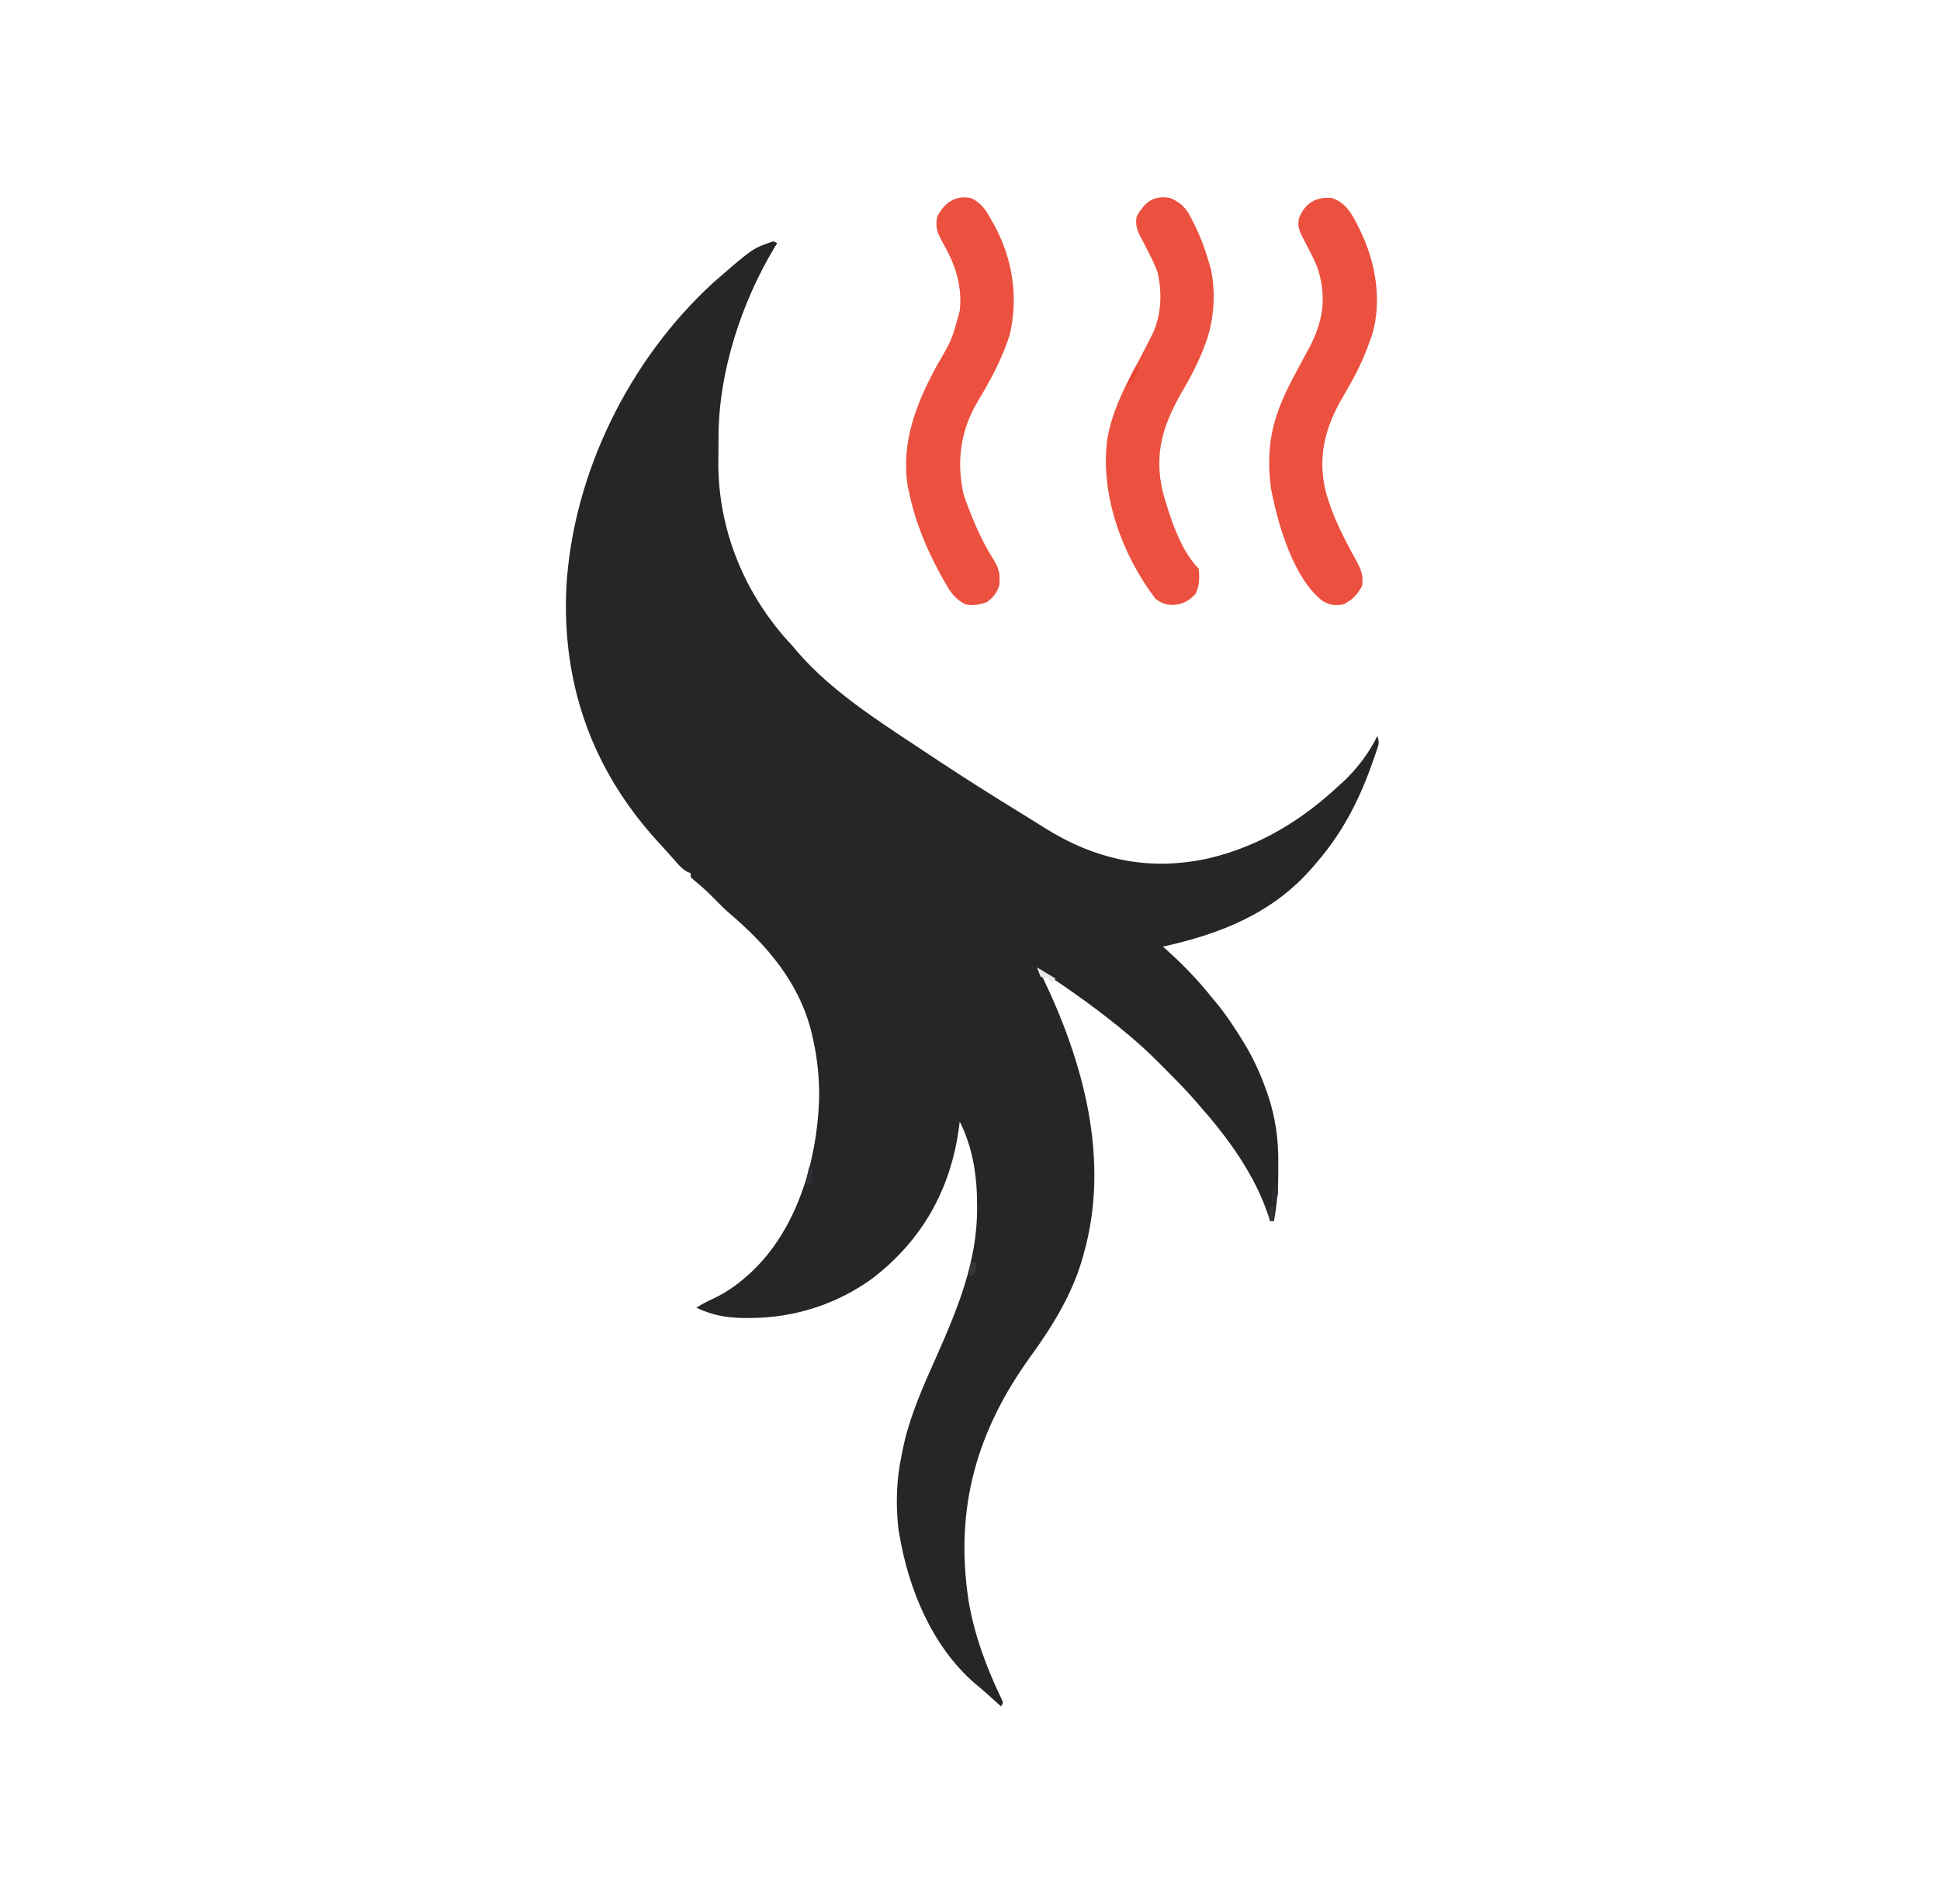 <svg width="54" height="53" viewBox="0 0 54 53" fill="none" xmlns="http://www.w3.org/2000/svg">
<path d="M21.53 6.717C21.582 6.743 21.582 6.743 21.634 6.77C21.61 6.808 21.586 6.847 21.561 6.886C20.646 8.405 20.012 10.329 20.001 12.114C20 12.153 20 12.192 20 12.232C19.999 12.315 19.999 12.398 19.999 12.48C19.998 12.603 19.997 12.726 19.995 12.849C19.981 14.764 20.743 16.589 22.053 17.976C22.11 18.043 22.167 18.111 22.224 18.178C23.145 19.231 24.382 20.027 25.539 20.793C25.622 20.849 25.706 20.904 25.79 20.96C26.407 21.369 27.028 21.773 27.656 22.165C27.701 22.192 27.745 22.22 27.791 22.249C28.018 22.391 28.246 22.532 28.474 22.672C28.673 22.794 28.87 22.917 29.067 23.042C30.495 23.939 31.99 24.266 33.658 23.892C35.064 23.556 36.244 22.834 37.291 21.85C37.337 21.809 37.337 21.809 37.385 21.767C37.76 21.418 38.117 20.952 38.338 20.489C38.399 20.672 38.38 20.716 38.319 20.893C38.294 20.967 38.294 20.967 38.268 21.043C38.239 21.122 38.239 21.122 38.211 21.202C38.191 21.256 38.172 21.311 38.153 21.366C37.801 22.34 37.341 23.209 36.663 23.997C36.62 24.047 36.578 24.097 36.534 24.149C35.425 25.427 33.987 25.995 32.369 26.354C32.403 26.383 32.436 26.413 32.471 26.444C32.936 26.859 33.34 27.281 33.73 27.767C33.766 27.809 33.801 27.852 33.837 27.895C34.131 28.251 34.383 28.629 34.62 29.024C34.639 29.055 34.657 29.085 34.676 29.117C34.907 29.507 35.087 29.907 35.239 30.333C35.254 30.373 35.268 30.414 35.283 30.455C35.499 31.089 35.589 31.714 35.581 32.38C35.579 32.487 35.58 32.594 35.58 32.701C35.579 33.142 35.539 33.565 35.458 33.999C35.424 33.999 35.389 33.999 35.354 33.999C35.341 33.957 35.328 33.915 35.315 33.871C34.926 32.69 34.18 31.676 33.364 30.752C33.329 30.711 33.294 30.671 33.258 30.629C32.983 30.313 32.687 30.018 32.392 29.721C32.35 29.679 32.308 29.637 32.264 29.593C32.011 29.34 31.752 29.098 31.479 28.867C31.447 28.84 31.415 28.813 31.383 28.786C30.599 28.129 29.769 27.541 28.913 26.982C28.942 27.042 28.971 27.101 29.001 27.163C30.153 29.542 30.906 32.27 30.17 34.889C30.159 34.927 30.149 34.965 30.138 35.004C29.861 36.003 29.298 36.919 28.693 37.752C27.18 39.843 26.573 41.987 26.958 44.553C27.118 45.512 27.464 46.444 27.888 47.318C27.898 47.346 27.908 47.374 27.918 47.404C27.901 47.438 27.884 47.473 27.866 47.508C27.833 47.478 27.8 47.449 27.766 47.418C27.721 47.378 27.676 47.337 27.63 47.295C27.582 47.252 27.534 47.209 27.485 47.164C27.368 47.06 27.25 46.96 27.129 46.86C25.944 45.826 25.297 44.258 25.038 42.743C25.028 42.685 25.018 42.626 25.007 42.566C24.932 41.901 24.95 41.198 25.09 40.544C25.103 40.478 25.116 40.412 25.129 40.344C25.317 39.426 25.704 38.581 26.082 37.729C26.663 36.418 27.197 35.114 27.198 33.661C27.198 33.626 27.198 33.591 27.198 33.554C27.197 32.737 27.083 31.963 26.714 31.223C26.706 31.284 26.698 31.345 26.69 31.408C26.458 33.118 25.672 34.517 24.297 35.581C23.305 36.307 22.112 36.689 20.888 36.692C20.827 36.692 20.765 36.692 20.701 36.693C20.218 36.686 19.821 36.613 19.383 36.407C19.545 36.299 19.707 36.222 19.884 36.139C20.226 35.972 20.513 35.773 20.797 35.517C20.832 35.486 20.867 35.455 20.904 35.423C22.18 34.231 22.732 32.349 22.798 30.653C22.813 30.061 22.759 29.497 22.629 28.919C22.621 28.883 22.613 28.846 22.605 28.808C22.274 27.384 21.362 26.318 20.267 25.394C20.095 25.241 19.936 25.074 19.774 24.91C19.623 24.761 19.463 24.623 19.299 24.488C19.263 24.453 19.263 24.453 19.226 24.416C19.226 24.382 19.226 24.347 19.226 24.311C19.181 24.293 19.181 24.293 19.135 24.274C18.991 24.193 18.908 24.099 18.8 23.974C18.632 23.782 18.461 23.592 18.287 23.405C16.475 21.409 15.64 19.038 15.764 16.352C15.948 13.175 17.516 10.009 19.854 7.869C20.955 6.909 20.955 6.909 21.53 6.717Z" fill="#262528"/>
<path d="M27.028 5.513C27.326 5.654 27.453 5.862 27.604 6.142C27.629 6.186 27.655 6.231 27.681 6.277C28.19 7.224 28.351 8.27 28.105 9.326C27.897 9.977 27.574 10.583 27.221 11.165C26.742 11.968 26.618 12.822 26.818 13.747C26.85 13.849 26.885 13.949 26.923 14.048C26.937 14.084 26.95 14.12 26.964 14.157C27.157 14.661 27.376 15.141 27.667 15.597C27.821 15.85 27.84 16.013 27.813 16.3C27.751 16.507 27.637 16.643 27.46 16.768C27.259 16.834 27.079 16.872 26.871 16.824C26.568 16.668 26.438 16.46 26.279 16.172C26.242 16.107 26.242 16.107 26.204 16.04C25.791 15.291 25.47 14.522 25.3 13.682C25.285 13.622 25.285 13.622 25.27 13.56C25.073 12.32 25.492 11.266 26.067 10.194C26.497 9.461 26.497 9.461 26.714 8.655C26.718 8.601 26.723 8.547 26.728 8.491C26.757 7.854 26.562 7.318 26.252 6.773C26.101 6.503 26.026 6.344 26.085 6.037C26.282 5.644 26.589 5.429 27.028 5.513Z" fill="#EC503F"/>
<path d="M37.082 5.513C37.477 5.657 37.637 5.967 37.815 6.325C37.842 6.38 37.842 6.38 37.87 6.436C38.292 7.307 38.479 8.395 38.186 9.339C38.167 9.389 38.148 9.44 38.129 9.493C38.106 9.558 38.083 9.623 38.059 9.69C37.873 10.184 37.626 10.632 37.358 11.087C36.879 11.909 36.67 12.741 36.902 13.682C37.079 14.348 37.396 14.959 37.726 15.561C37.873 15.831 37.952 15.983 37.919 16.3C37.792 16.55 37.647 16.698 37.396 16.824C37.165 16.869 37.026 16.851 36.819 16.735C36.024 16.121 35.595 14.679 35.406 13.734C35.396 13.684 35.385 13.635 35.375 13.584C35.283 12.869 35.319 12.162 35.563 11.483C35.581 11.432 35.599 11.382 35.617 11.33C35.839 10.756 36.156 10.218 36.447 9.676C36.829 8.941 36.93 8.29 36.685 7.488C36.601 7.269 36.498 7.066 36.388 6.858C36.126 6.357 36.126 6.357 36.153 6.088C36.316 5.652 36.635 5.467 37.082 5.513Z" fill="#EC503F"/>
<path d="M32.578 5.513C32.905 5.657 33.033 5.816 33.187 6.132C33.217 6.19 33.217 6.19 33.247 6.25C33.431 6.621 33.565 7.001 33.678 7.398C33.692 7.446 33.692 7.446 33.706 7.495C33.853 8.181 33.789 9.005 33.521 9.65C33.502 9.698 33.483 9.746 33.464 9.795C33.311 10.176 33.127 10.524 32.919 10.877C32.381 11.808 32.108 12.62 32.368 13.7C32.559 14.381 32.856 15.321 33.364 15.829C33.394 16.087 33.391 16.295 33.279 16.532C33.086 16.74 32.909 16.831 32.627 16.843C32.41 16.823 32.332 16.793 32.16 16.666C31.229 15.443 30.616 13.754 30.822 12.217C30.969 11.399 31.34 10.701 31.73 9.978C31.823 9.803 31.913 9.627 32.002 9.45C32.03 9.395 32.059 9.339 32.087 9.282C32.331 8.753 32.352 8.137 32.218 7.571C32.13 7.335 32.018 7.114 31.903 6.891C31.887 6.858 31.87 6.825 31.853 6.792C31.805 6.7 31.756 6.609 31.707 6.518C31.63 6.338 31.611 6.23 31.636 6.037C31.697 5.918 31.697 5.918 31.78 5.814C31.807 5.779 31.833 5.745 31.861 5.709C32.06 5.506 32.302 5.458 32.578 5.513Z" fill="#EC503F"/>
<path d="M22.525 32.48C22.559 32.515 22.594 32.549 22.629 32.585C22.61 32.775 22.61 32.775 22.577 32.951C22.525 32.951 22.473 32.951 22.42 32.951C22.454 32.796 22.489 32.64 22.525 32.48Z" fill="#302F33"/>
<path d="M28.861 26.93C29.033 27.033 29.206 27.137 29.384 27.244C29.35 27.278 29.315 27.313 29.279 27.349C29.245 27.314 29.21 27.279 29.175 27.244C29.14 27.238 29.106 27.233 29.07 27.227C29.035 27.216 29.001 27.204 28.965 27.191C28.931 27.105 28.896 27.019 28.861 26.93Z" fill="#EAE9EA"/>
<path d="M31.636 10.174C31.653 10.208 31.67 10.243 31.688 10.278C31.566 10.622 31.566 10.622 31.374 10.749C31.438 10.537 31.515 10.36 31.636 10.174Z" fill="#E94533"/>
<path d="M27.028 35.151C27.08 35.151 27.132 35.151 27.185 35.151C27.168 35.254 27.151 35.358 27.133 35.465C27.081 35.482 27.029 35.499 26.976 35.517C26.993 35.396 27.01 35.275 27.028 35.151Z" fill="#37373A"/>
<path d="M35.354 33.58C35.388 33.58 35.423 33.58 35.458 33.58C35.458 33.718 35.458 33.856 35.458 33.999C35.424 33.999 35.389 33.999 35.354 33.999C35.312 33.827 35.296 33.752 35.354 33.58Z" fill="#333336"/>
<path d="M35.458 33.004C35.493 33.004 35.528 33.004 35.563 33.004C35.582 33.294 35.582 33.294 35.484 33.416C35.459 33.436 35.433 33.455 35.406 33.475C35.399 33.122 35.399 33.122 35.458 33.004Z" fill="#2C2C30"/>
</svg>
